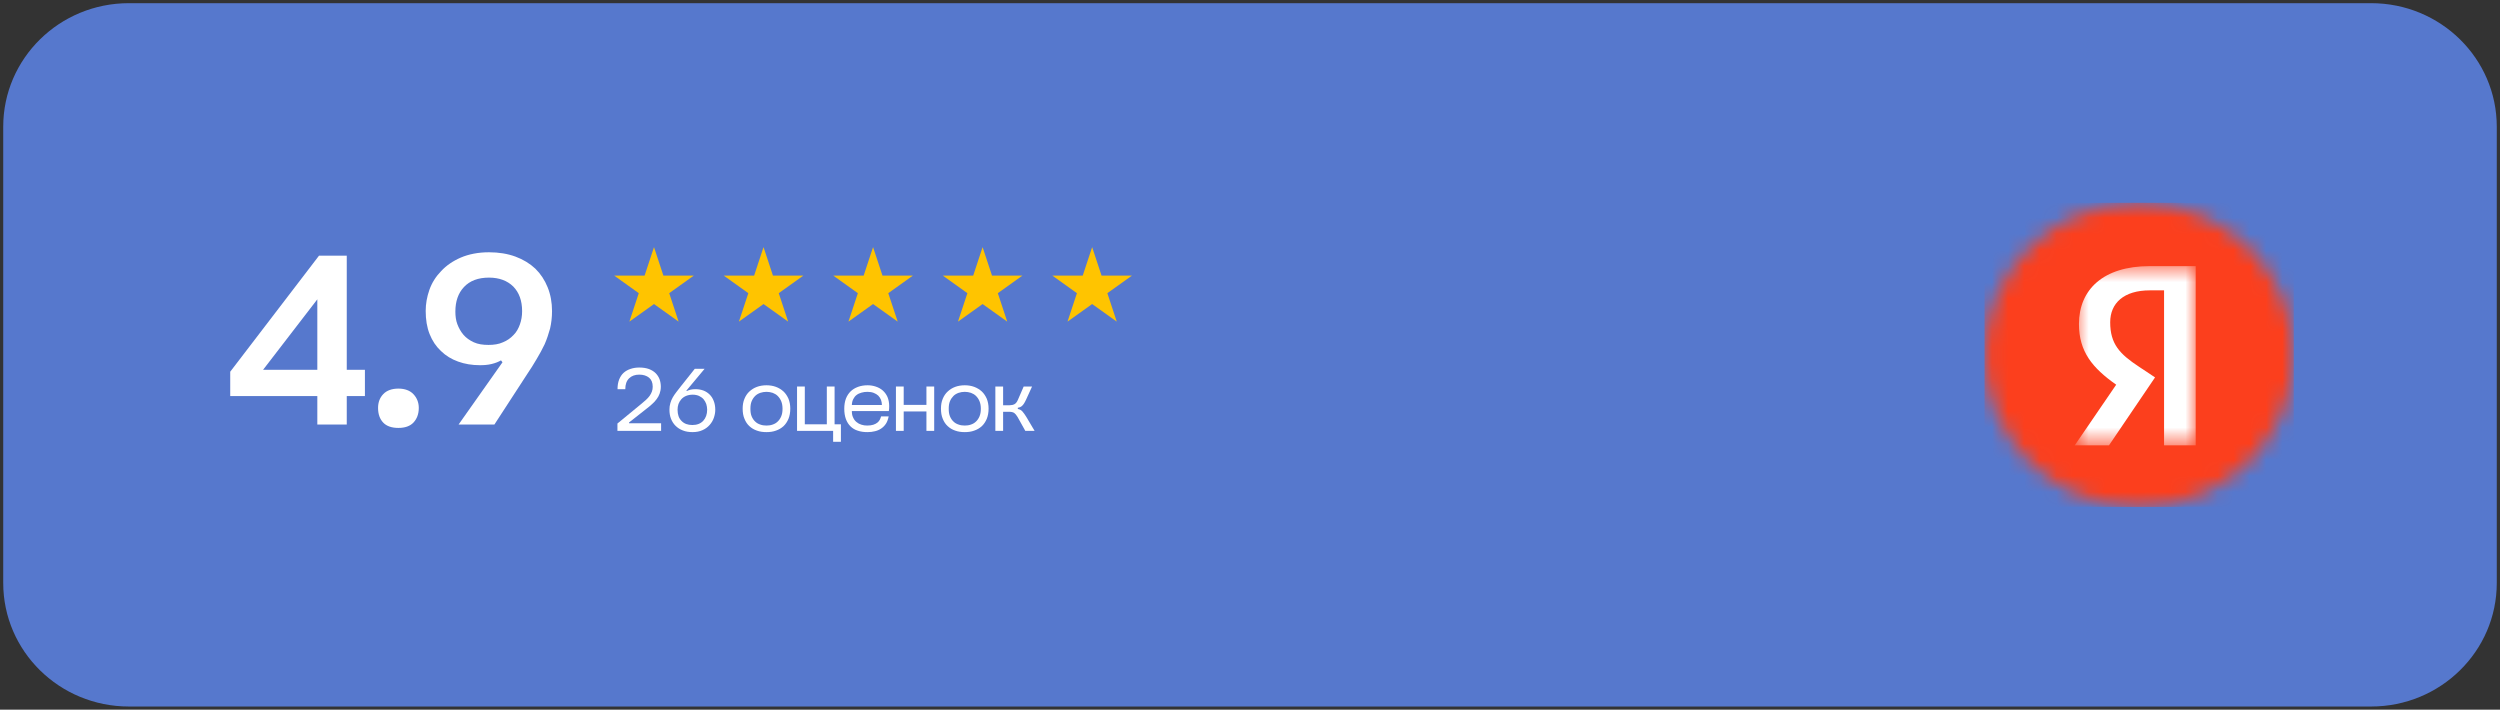 <?xml version="1.0" encoding="UTF-8"?> <svg xmlns="http://www.w3.org/2000/svg" width="155" height="44" viewBox="0 0 155 44" fill="none"><rect x="0" y="0" width="155" height="44" fill="#333333" stroke="none"/><g clip-path="url(#clip0_2459_180)"><path d="M147.01 0.197H7.99C3.687 0.197 0.2 3.626 0.2 7.857V36.143C0.2 40.374 3.687 43.804 7.99 43.804H147.01C151.313 43.804 154.8 40.374 154.8 36.143V7.857C154.8 3.626 151.313 0.197 147.01 0.197Z" fill="#5678CD"></path><path d="M21.499 24.556V26.322H19.674V24.556H14.274V23.046L19.78 15.85H21.499V22.926H22.625V24.556H21.499ZM19.674 22.926V18.558L16.312 22.926H19.674Z" fill="white"></path><path d="M23.44 25.29C23.44 24.945 23.547 24.661 23.76 24.437C23.973 24.212 24.292 24.093 24.703 24.093C25.098 24.093 25.418 24.212 25.631 24.437C25.843 24.661 25.965 24.945 25.965 25.29C25.965 25.678 25.843 25.978 25.631 26.202C25.418 26.426 25.098 26.531 24.703 26.531C24.292 26.531 23.973 26.426 23.76 26.202C23.547 25.978 23.44 25.678 23.44 25.29Z" fill="white"></path><path d="M31.062 22.343C30.91 22.432 30.728 22.507 30.484 22.567C30.241 22.627 29.998 22.642 29.754 22.642C29.267 22.642 28.811 22.567 28.401 22.417C27.99 22.268 27.64 22.058 27.336 21.759C27.032 21.475 26.803 21.131 26.636 20.712C26.469 20.293 26.393 19.815 26.393 19.276C26.393 18.842 26.469 18.409 26.621 17.975C26.773 17.541 27.016 17.152 27.351 16.808C27.67 16.464 28.081 16.18 28.568 15.97C29.055 15.761 29.648 15.641 30.317 15.641C30.925 15.641 31.473 15.731 31.96 15.91C32.447 16.09 32.857 16.344 33.192 16.658C33.527 16.987 33.77 17.361 33.953 17.81C34.135 18.259 34.226 18.753 34.226 19.291C34.226 19.68 34.181 20.039 34.105 20.368C34.013 20.697 33.907 21.026 33.77 21.34C33.618 21.654 33.451 21.969 33.268 22.268C33.086 22.582 32.888 22.896 32.675 23.21L30.652 26.322H28.431L31.154 22.462L31.062 22.343ZM32.371 19.291C32.371 18.648 32.188 18.139 31.823 17.765C31.458 17.406 30.956 17.212 30.317 17.212C29.648 17.212 29.131 17.406 28.766 17.795C28.401 18.184 28.233 18.693 28.233 19.321C28.233 19.59 28.264 19.86 28.355 20.099C28.446 20.338 28.568 20.563 28.735 20.757C28.902 20.951 29.115 21.101 29.374 21.221C29.633 21.34 29.937 21.385 30.287 21.385C30.621 21.385 30.925 21.34 31.184 21.221C31.443 21.116 31.656 20.966 31.838 20.772C32.021 20.592 32.142 20.368 32.234 20.114C32.325 19.86 32.371 19.59 32.371 19.291Z" fill="white"></path><path d="M40.548 15.322L41.13 17.086H43.017L41.491 18.177L42.074 19.941L40.548 18.851L39.021 19.941L39.604 18.177L38.078 17.086H39.965L40.548 15.322Z" fill="#FFC400"></path><path d="M47.339 15.322L47.922 17.086H49.809L48.282 18.177L48.865 19.941L47.339 18.851L45.812 19.941L46.396 18.177L44.869 17.086H46.756L47.339 15.322Z" fill="#FFC400"></path><path d="M54.13 15.322L54.713 17.086H56.6L55.073 18.177L55.657 19.941L54.13 18.851L52.604 19.941L53.187 18.177L51.66 17.086H53.547L54.13 15.322Z" fill="#FFC400"></path><path d="M60.921 15.322L61.504 17.086H63.391L61.865 18.177L62.448 19.941L60.921 18.851L59.395 19.941L59.978 18.177L58.452 17.086H60.339L60.921 15.322Z" fill="#FFC400"></path><path d="M67.713 15.322L68.296 17.086H70.182L68.656 18.177L69.239 19.941L67.713 18.851L66.186 19.941L66.769 18.177L65.243 17.086H67.13L67.713 15.322Z" fill="#FFC400"></path><path d="M39.707 25.086C39.83 24.982 39.942 24.888 40.043 24.8C40.138 24.712 40.216 24.63 40.278 24.542C40.339 24.454 40.384 24.366 40.417 24.278C40.451 24.19 40.468 24.085 40.468 23.975C40.468 23.722 40.389 23.535 40.239 23.414C40.087 23.293 39.886 23.227 39.635 23.227C39.372 23.227 39.159 23.304 39.002 23.458C38.846 23.612 38.768 23.832 38.768 24.129H38.287C38.287 23.898 38.32 23.7 38.387 23.53C38.454 23.365 38.544 23.222 38.667 23.112C38.79 23.002 38.93 22.925 39.098 22.87C39.26 22.815 39.439 22.787 39.64 22.787C39.869 22.787 40.071 22.82 40.239 22.881C40.406 22.947 40.541 23.029 40.652 23.139C40.759 23.249 40.837 23.37 40.893 23.513C40.943 23.656 40.971 23.81 40.971 23.975C40.971 24.135 40.943 24.278 40.898 24.404C40.854 24.531 40.787 24.646 40.708 24.751C40.63 24.861 40.535 24.96 40.429 25.053C40.322 25.152 40.211 25.246 40.093 25.334L39.002 26.192V26.241H40.988V26.714H38.281V26.258L39.707 25.086Z" fill="white"></path><path d="M41.506 25.4C41.506 25.257 41.523 25.119 41.562 24.993C41.596 24.872 41.646 24.751 41.713 24.635C41.78 24.525 41.853 24.41 41.942 24.3C42.026 24.19 42.116 24.069 42.216 23.948L43.078 22.864H43.687L42.557 24.217L42.58 24.245C42.658 24.206 42.736 24.179 42.826 24.157C42.91 24.14 43.011 24.129 43.122 24.129C43.296 24.129 43.458 24.157 43.609 24.212C43.754 24.267 43.883 24.349 43.995 24.459C44.107 24.569 44.191 24.701 44.252 24.861C44.314 25.02 44.347 25.202 44.347 25.411C44.347 25.576 44.314 25.741 44.258 25.906C44.202 26.071 44.112 26.219 43.995 26.351C43.877 26.483 43.732 26.593 43.553 26.67C43.374 26.753 43.167 26.791 42.932 26.791C42.709 26.791 42.507 26.758 42.334 26.687C42.155 26.621 42.009 26.522 41.886 26.401C41.763 26.28 41.668 26.131 41.601 25.961C41.534 25.79 41.506 25.603 41.506 25.4ZM43.844 25.4C43.844 25.279 43.822 25.163 43.788 25.048C43.749 24.938 43.693 24.839 43.62 24.751C43.547 24.668 43.452 24.602 43.34 24.547C43.229 24.498 43.094 24.47 42.949 24.47C42.792 24.47 42.653 24.498 42.535 24.547C42.418 24.597 42.323 24.663 42.244 24.751C42.166 24.839 42.105 24.938 42.065 25.048C42.026 25.163 42.009 25.284 42.009 25.405C42.009 25.702 42.088 25.933 42.255 26.098C42.418 26.269 42.641 26.351 42.927 26.351C43.206 26.351 43.43 26.269 43.598 26.093C43.76 25.917 43.844 25.686 43.844 25.4Z" fill="white"></path><path d="M46.045 25.334C46.045 25.108 46.078 24.905 46.157 24.723C46.23 24.547 46.33 24.393 46.464 24.272C46.593 24.151 46.75 24.052 46.929 23.986C47.108 23.92 47.309 23.887 47.522 23.887C47.734 23.887 47.93 23.92 48.109 23.986C48.288 24.052 48.444 24.151 48.578 24.272C48.707 24.393 48.808 24.547 48.886 24.723C48.959 24.905 48.998 25.108 48.998 25.334C48.998 25.576 48.959 25.785 48.886 25.966C48.808 26.148 48.707 26.302 48.578 26.423C48.444 26.544 48.288 26.637 48.109 26.698C47.93 26.764 47.734 26.791 47.522 26.791C47.309 26.791 47.108 26.764 46.929 26.698C46.75 26.637 46.593 26.544 46.464 26.423C46.33 26.302 46.23 26.148 46.157 25.966C46.078 25.785 46.045 25.576 46.045 25.334ZM48.517 25.345C48.517 25.163 48.489 25.004 48.433 24.872C48.377 24.74 48.304 24.635 48.215 24.547C48.126 24.459 48.019 24.399 47.902 24.355C47.779 24.316 47.656 24.294 47.522 24.294C47.387 24.294 47.259 24.316 47.141 24.355C47.018 24.399 46.912 24.459 46.822 24.547C46.733 24.635 46.66 24.74 46.604 24.872C46.548 25.004 46.526 25.163 46.526 25.345C46.526 25.532 46.548 25.686 46.604 25.818C46.66 25.95 46.733 26.054 46.822 26.137C46.912 26.225 47.018 26.285 47.141 26.324C47.259 26.368 47.387 26.384 47.522 26.384C47.656 26.384 47.779 26.368 47.902 26.324C48.019 26.285 48.126 26.225 48.215 26.137C48.304 26.054 48.377 25.95 48.433 25.818C48.489 25.686 48.517 25.532 48.517 25.345Z" fill="white"></path><path d="M49.898 23.964V26.307H51.263V23.964H51.744V26.307H52.136V27.391H51.654V26.714H49.417V23.964H49.898Z" fill="white"></path><path d="M53.777 26.791C53.559 26.791 53.363 26.764 53.184 26.703C53.005 26.648 52.854 26.555 52.731 26.434C52.608 26.313 52.513 26.164 52.446 25.983C52.379 25.801 52.345 25.587 52.345 25.339C52.345 25.108 52.379 24.899 52.446 24.718C52.513 24.542 52.614 24.388 52.737 24.267C52.86 24.146 53.016 24.052 53.195 23.986C53.374 23.92 53.57 23.887 53.794 23.887C53.973 23.887 54.141 23.915 54.303 23.97C54.465 24.025 54.61 24.102 54.733 24.212C54.856 24.322 54.952 24.454 55.024 24.613C55.091 24.778 55.13 24.965 55.13 25.174C55.13 25.229 55.125 25.279 55.125 25.334C55.119 25.389 55.114 25.444 55.108 25.488H52.815C52.815 25.642 52.837 25.774 52.893 25.884C52.944 25.999 53.011 26.093 53.1 26.164C53.19 26.241 53.291 26.296 53.402 26.329C53.514 26.368 53.637 26.384 53.766 26.384C53.911 26.384 54.034 26.368 54.141 26.335C54.241 26.302 54.331 26.258 54.398 26.203C54.465 26.148 54.515 26.087 54.549 26.021C54.582 25.955 54.61 25.884 54.627 25.818H55.097C55.063 25.994 55.007 26.148 54.929 26.269C54.851 26.39 54.75 26.489 54.638 26.566C54.526 26.643 54.392 26.703 54.247 26.736C54.101 26.775 53.945 26.791 53.777 26.791ZM54.678 25.108C54.678 24.998 54.655 24.888 54.621 24.789C54.582 24.69 54.526 24.608 54.454 24.531C54.376 24.459 54.286 24.404 54.174 24.36C54.062 24.316 53.928 24.294 53.783 24.294C53.648 24.294 53.525 24.311 53.413 24.344C53.296 24.377 53.195 24.421 53.111 24.487C53.022 24.553 52.955 24.641 52.905 24.74C52.849 24.844 52.821 24.965 52.815 25.108H54.678Z" fill="white"></path><path d="M56.029 23.964V25.103H57.439V23.964H57.92V26.714H57.439V25.51H56.029V26.714H55.548V23.964H56.029Z" fill="white"></path><path d="M58.34 25.334C58.34 25.108 58.373 24.905 58.451 24.723C58.524 24.547 58.625 24.393 58.759 24.272C58.888 24.151 59.044 24.052 59.223 23.986C59.402 23.92 59.603 23.887 59.816 23.887C60.029 23.887 60.224 23.92 60.403 23.986C60.582 24.052 60.739 24.151 60.873 24.272C61.002 24.393 61.102 24.547 61.181 24.723C61.253 24.905 61.292 25.108 61.292 25.334C61.292 25.576 61.253 25.785 61.181 25.966C61.102 26.148 61.002 26.302 60.873 26.423C60.739 26.544 60.582 26.637 60.403 26.698C60.224 26.764 60.029 26.791 59.816 26.791C59.603 26.791 59.402 26.764 59.223 26.698C59.044 26.637 58.888 26.544 58.759 26.423C58.625 26.302 58.524 26.148 58.451 25.966C58.373 25.785 58.34 25.576 58.34 25.334ZM60.812 25.345C60.812 25.163 60.784 25.004 60.728 24.872C60.672 24.74 60.599 24.635 60.51 24.547C60.42 24.459 60.314 24.399 60.196 24.355C60.073 24.316 59.95 24.294 59.816 24.294C59.682 24.294 59.553 24.316 59.436 24.355C59.313 24.399 59.206 24.459 59.117 24.547C59.028 24.635 58.955 24.74 58.899 24.872C58.843 25.004 58.821 25.163 58.821 25.345C58.821 25.532 58.843 25.686 58.899 25.818C58.955 25.95 59.028 26.054 59.117 26.137C59.206 26.225 59.313 26.285 59.436 26.324C59.553 26.368 59.682 26.384 59.816 26.384C59.95 26.384 60.073 26.368 60.196 26.324C60.314 26.285 60.42 26.225 60.51 26.137C60.599 26.054 60.672 25.95 60.728 25.818C60.784 25.686 60.812 25.532 60.812 25.345Z" fill="white"></path><path d="M63.088 25.851C63.021 25.735 62.948 25.653 62.881 25.603C62.808 25.559 62.713 25.532 62.596 25.532H62.193V26.714H61.712V23.964H62.193V25.125H62.596C62.713 25.125 62.814 25.103 62.898 25.059C62.976 25.015 63.049 24.932 63.105 24.8L63.468 23.964H63.988L63.614 24.784C63.569 24.877 63.53 24.954 63.49 25.015C63.451 25.075 63.412 25.125 63.373 25.158C63.334 25.196 63.295 25.224 63.25 25.24C63.205 25.262 63.16 25.273 63.105 25.279V25.356C63.222 25.378 63.317 25.427 63.39 25.51C63.462 25.592 63.541 25.702 63.63 25.845L64.145 26.714H63.569L63.088 25.851Z" fill="white"></path><mask id="mask0_2459_180" style="mask-type:luminance" maskUnits="userSpaceOnUse" x="123" y="12" width="20" height="20"><path d="M142.217 22C142.217 16.793 137.924 12.572 132.629 12.572C127.334 12.572 123.041 16.793 123.041 22C123.041 27.207 127.334 31.429 132.629 31.429C137.924 31.429 142.217 27.207 142.217 22Z" fill="white"></path></mask><g mask="url(#mask0_2459_180)"><path d="M139.82 12.572H125.438C124.114 12.572 123.041 13.627 123.041 14.929V29.072C123.041 30.373 124.114 31.429 125.438 31.429H139.82C141.144 31.429 142.217 30.373 142.217 29.072V14.929C142.217 13.627 141.144 12.572 139.82 12.572Z" fill="#FC3F1D"></path><mask id="mask1_2459_180" style="mask-type:luminance" maskUnits="userSpaceOnUse" x="128" y="16" width="9" height="12"><path d="M136.224 16.5H128.634V27.5H136.224V16.5Z" fill="white"></path></mask><g mask="url(#mask1_2459_180)"><path d="M136.146 27.611H134.172V18.002H133.29C131.676 18.002 130.832 18.796 130.832 19.98C130.832 21.323 131.415 21.946 132.62 22.739L133.613 23.399L130.757 27.611H128.634L131.204 23.851C129.727 22.813 128.895 21.799 128.895 20.09C128.895 17.953 130.41 16.5 133.278 16.5H136.134V27.611H136.146Z" fill="white"></path></g></g></g><defs><clipPath id="clip0_2459_180"><rect width="155" height="44" fill="white"></rect></clipPath></defs></svg> 